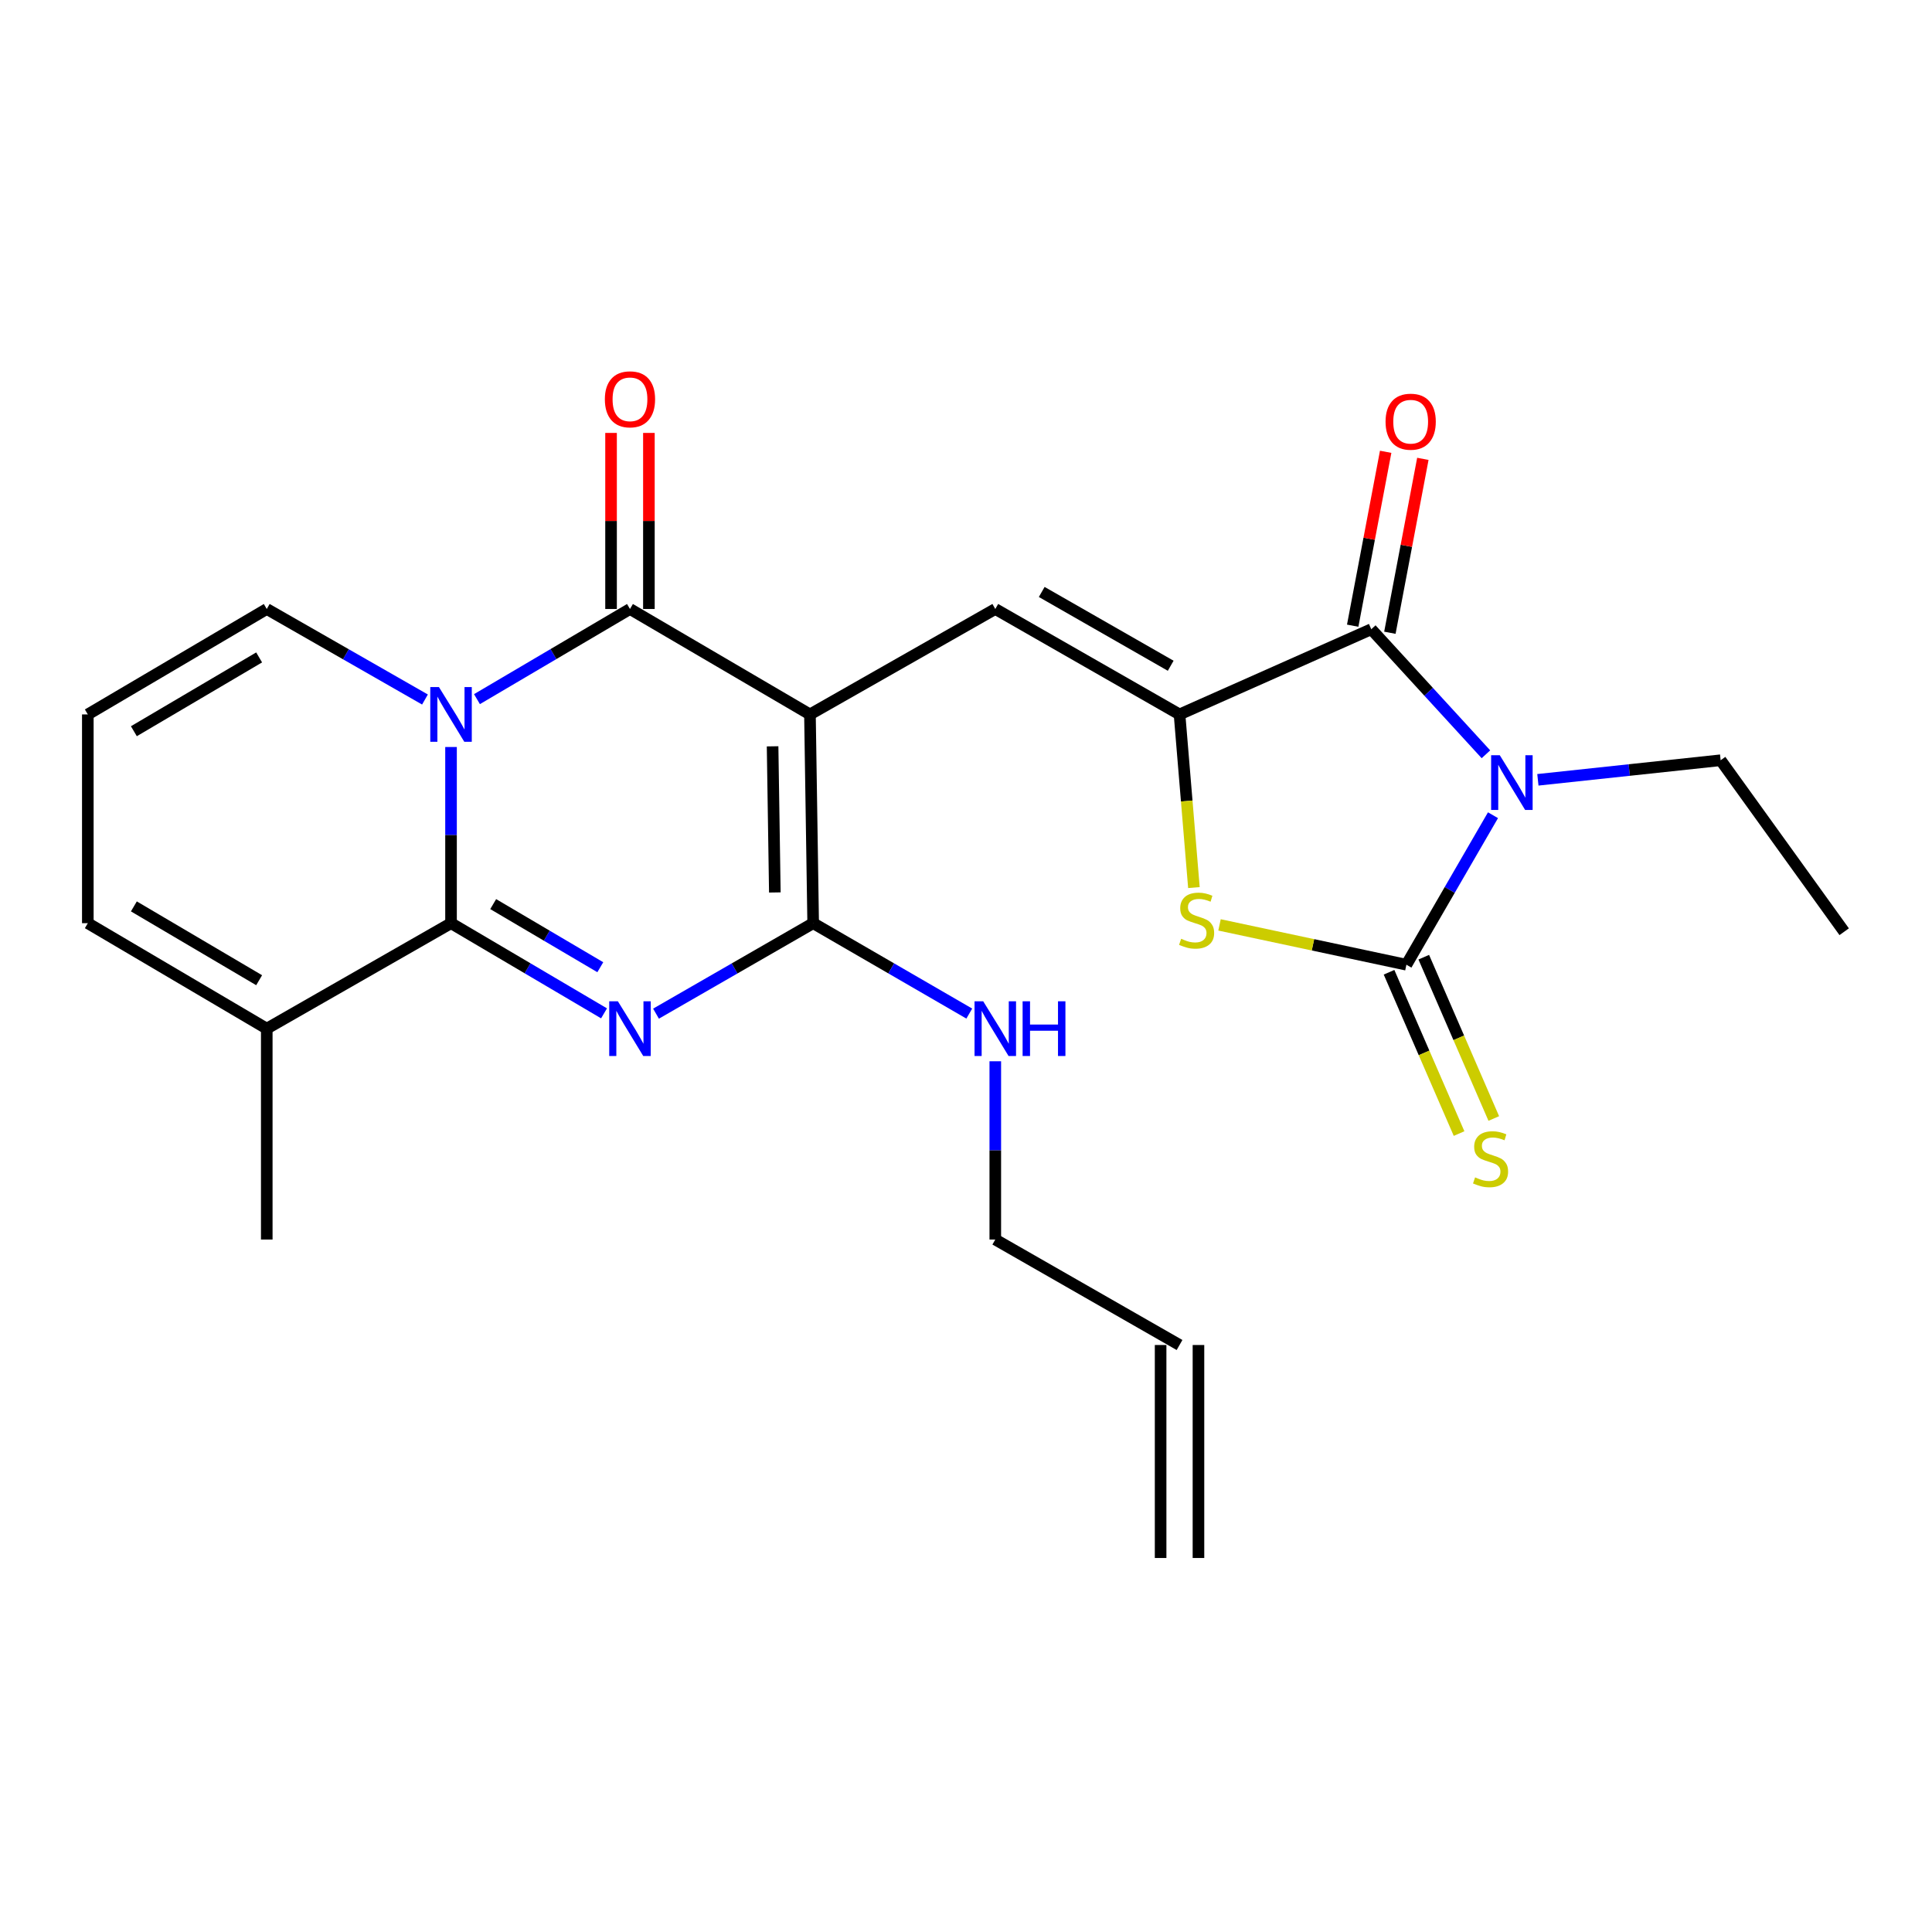 <?xml version='1.0' encoding='iso-8859-1'?>
<svg version='1.1' baseProfile='full'
              xmlns='http://www.w3.org/2000/svg'
                      xmlns:rdkit='http://www.rdkit.org/xml'
                      xmlns:xlink='http://www.w3.org/1999/xlink'
                  xml:space='preserve'
width='1000px' height='1000px' viewBox='0 0 1000 1000'>
<!-- END OF HEADER -->
<rect style='opacity:1.0;fill:#FFFFFF;stroke:none' width='1000' height='1000' x='0' y='0'> </rect>
<path class='bond-4' d='M 419.23,369.785 L 326.075,315.213' style='fill:none;fill-rule:evenodd;stroke:#000000;stroke-width:6px;stroke-linecap:butt;stroke-linejoin:miter;stroke-opacity:1' />
<path class='bond-6' d='M 419.23,369.785 L 420.896,477.841' style='fill:none;fill-rule:evenodd;stroke:#000000;stroke-width:6px;stroke-linecap:butt;stroke-linejoin:miter;stroke-opacity:1' />
<path class='bond-6' d='M 399.891,386.295 L 401.057,461.934' style='fill:none;fill-rule:evenodd;stroke:#000000;stroke-width:6px;stroke-linecap:butt;stroke-linejoin:miter;stroke-opacity:1' />
<path class='bond-9' d='M 419.23,369.785 L 515.161,315.213' style='fill:none;fill-rule:evenodd;stroke:#000000;stroke-width:6px;stroke-linecap:butt;stroke-linejoin:miter;stroke-opacity:1' />
<path class='bond-0' d='M 246.88,361.874 L 286.478,338.543' style='fill:none;fill-rule:evenodd;stroke:#0000FF;stroke-width:6px;stroke-linecap:butt;stroke-linejoin:miter;stroke-opacity:1' />
<path class='bond-0' d='M 286.478,338.543 L 326.075,315.213' style='fill:none;fill-rule:evenodd;stroke:#000000;stroke-width:6px;stroke-linecap:butt;stroke-linejoin:miter;stroke-opacity:1' />
<path class='bond-12' d='M 219.966,362.068 L 179.021,338.641' style='fill:none;fill-rule:evenodd;stroke:#0000FF;stroke-width:6px;stroke-linecap:butt;stroke-linejoin:miter;stroke-opacity:1' />
<path class='bond-12' d='M 179.021,338.641 L 138.077,315.213' style='fill:none;fill-rule:evenodd;stroke:#000000;stroke-width:6px;stroke-linecap:butt;stroke-linejoin:miter;stroke-opacity:1' />
<path class='bond-25' d='M 233.453,386.647 L 233.453,432.244' style='fill:none;fill-rule:evenodd;stroke:#0000FF;stroke-width:6px;stroke-linecap:butt;stroke-linejoin:miter;stroke-opacity:1' />
<path class='bond-25' d='M 233.453,432.244 L 233.453,477.841' style='fill:none;fill-rule:evenodd;stroke:#000000;stroke-width:6px;stroke-linecap:butt;stroke-linejoin:miter;stroke-opacity:1' />
<path class='bond-1' d='M 339.55,524.667 L 380.223,501.254' style='fill:none;fill-rule:evenodd;stroke:#0000FF;stroke-width:6px;stroke-linecap:butt;stroke-linejoin:miter;stroke-opacity:1' />
<path class='bond-1' d='M 380.223,501.254 L 420.896,477.841' style='fill:none;fill-rule:evenodd;stroke:#000000;stroke-width:6px;stroke-linecap:butt;stroke-linejoin:miter;stroke-opacity:1' />
<path class='bond-2' d='M 312.647,524.511 L 273.05,501.176' style='fill:none;fill-rule:evenodd;stroke:#0000FF;stroke-width:6px;stroke-linecap:butt;stroke-linejoin:miter;stroke-opacity:1' />
<path class='bond-2' d='M 273.05,501.176 L 233.453,477.841' style='fill:none;fill-rule:evenodd;stroke:#000000;stroke-width:6px;stroke-linecap:butt;stroke-linejoin:miter;stroke-opacity:1' />
<path class='bond-2' d='M 310.714,500.632 L 282.996,484.297' style='fill:none;fill-rule:evenodd;stroke:#0000FF;stroke-width:6px;stroke-linecap:butt;stroke-linejoin:miter;stroke-opacity:1' />
<path class='bond-2' d='M 282.996,484.297 L 255.278,467.963' style='fill:none;fill-rule:evenodd;stroke:#000000;stroke-width:6px;stroke-linecap:butt;stroke-linejoin:miter;stroke-opacity:1' />
<path class='bond-11' d='M 233.453,477.841 L 138.077,532.424' style='fill:none;fill-rule:evenodd;stroke:#000000;stroke-width:6px;stroke-linecap:butt;stroke-linejoin:miter;stroke-opacity:1' />
<path class='bond-3' d='M 769.114,390.417 L 739.446,358.05' style='fill:none;fill-rule:evenodd;stroke:#0000FF;stroke-width:6px;stroke-linecap:butt;stroke-linejoin:miter;stroke-opacity:1' />
<path class='bond-3' d='M 739.446,358.05 L 709.777,325.684' style='fill:none;fill-rule:evenodd;stroke:#000000;stroke-width:6px;stroke-linecap:butt;stroke-linejoin:miter;stroke-opacity:1' />
<path class='bond-19' d='M 796.004,403.63 L 843.303,398.566' style='fill:none;fill-rule:evenodd;stroke:#0000FF;stroke-width:6px;stroke-linecap:butt;stroke-linejoin:miter;stroke-opacity:1' />
<path class='bond-19' d='M 843.303,398.566 L 890.602,393.501' style='fill:none;fill-rule:evenodd;stroke:#000000;stroke-width:6px;stroke-linecap:butt;stroke-linejoin:miter;stroke-opacity:1' />
<path class='bond-26' d='M 772.769,421.954 L 750.361,460.645' style='fill:none;fill-rule:evenodd;stroke:#0000FF;stroke-width:6px;stroke-linecap:butt;stroke-linejoin:miter;stroke-opacity:1' />
<path class='bond-26' d='M 750.361,460.645 L 727.953,499.337' style='fill:none;fill-rule:evenodd;stroke:#000000;stroke-width:6px;stroke-linecap:butt;stroke-linejoin:miter;stroke-opacity:1' />
<path class='bond-14' d='M 335.87,315.213 L 335.87,269.645' style='fill:none;fill-rule:evenodd;stroke:#000000;stroke-width:6px;stroke-linecap:butt;stroke-linejoin:miter;stroke-opacity:1' />
<path class='bond-14' d='M 335.87,269.645 L 335.87,224.078' style='fill:none;fill-rule:evenodd;stroke:#FF0000;stroke-width:6px;stroke-linecap:butt;stroke-linejoin:miter;stroke-opacity:1' />
<path class='bond-14' d='M 316.279,315.213 L 316.279,269.645' style='fill:none;fill-rule:evenodd;stroke:#000000;stroke-width:6px;stroke-linecap:butt;stroke-linejoin:miter;stroke-opacity:1' />
<path class='bond-14' d='M 316.279,269.645 L 316.279,224.078' style='fill:none;fill-rule:evenodd;stroke:#FF0000;stroke-width:6px;stroke-linecap:butt;stroke-linejoin:miter;stroke-opacity:1' />
<path class='bond-5' d='M 727.953,499.337 L 679.586,489.03' style='fill:none;fill-rule:evenodd;stroke:#000000;stroke-width:6px;stroke-linecap:butt;stroke-linejoin:miter;stroke-opacity:1' />
<path class='bond-5' d='M 679.586,489.03 L 631.22,478.724' style='fill:none;fill-rule:evenodd;stroke:#CCCC00;stroke-width:6px;stroke-linecap:butt;stroke-linejoin:miter;stroke-opacity:1' />
<path class='bond-13' d='M 718.967,503.237 L 737.088,544.984' style='fill:none;fill-rule:evenodd;stroke:#000000;stroke-width:6px;stroke-linecap:butt;stroke-linejoin:miter;stroke-opacity:1' />
<path class='bond-13' d='M 737.088,544.984 L 755.209,586.732' style='fill:none;fill-rule:evenodd;stroke:#CCCC00;stroke-width:6px;stroke-linecap:butt;stroke-linejoin:miter;stroke-opacity:1' />
<path class='bond-13' d='M 736.939,495.436 L 755.059,537.184' style='fill:none;fill-rule:evenodd;stroke:#000000;stroke-width:6px;stroke-linecap:butt;stroke-linejoin:miter;stroke-opacity:1' />
<path class='bond-13' d='M 755.059,537.184 L 773.18,578.931' style='fill:none;fill-rule:evenodd;stroke:#CCCC00;stroke-width:6px;stroke-linecap:butt;stroke-linejoin:miter;stroke-opacity:1' />
<path class='bond-18' d='M 420.896,477.841 L 461.297,501.234' style='fill:none;fill-rule:evenodd;stroke:#000000;stroke-width:6px;stroke-linecap:butt;stroke-linejoin:miter;stroke-opacity:1' />
<path class='bond-18' d='M 461.297,501.234 L 501.698,524.628' style='fill:none;fill-rule:evenodd;stroke:#0000FF;stroke-width:6px;stroke-linecap:butt;stroke-linejoin:miter;stroke-opacity:1' />
<path class='bond-7' d='M 610.526,369.785 L 515.161,315.213' style='fill:none;fill-rule:evenodd;stroke:#000000;stroke-width:6px;stroke-linecap:butt;stroke-linejoin:miter;stroke-opacity:1' />
<path class='bond-7' d='M 605.952,344.596 L 539.196,306.395' style='fill:none;fill-rule:evenodd;stroke:#000000;stroke-width:6px;stroke-linecap:butt;stroke-linejoin:miter;stroke-opacity:1' />
<path class='bond-8' d='M 610.526,369.785 L 709.777,325.684' style='fill:none;fill-rule:evenodd;stroke:#000000;stroke-width:6px;stroke-linecap:butt;stroke-linejoin:miter;stroke-opacity:1' />
<path class='bond-10' d='M 610.526,369.785 L 614.248,414.597' style='fill:none;fill-rule:evenodd;stroke:#000000;stroke-width:6px;stroke-linecap:butt;stroke-linejoin:miter;stroke-opacity:1' />
<path class='bond-10' d='M 614.248,414.597 L 617.97,459.408' style='fill:none;fill-rule:evenodd;stroke:#CCCC00;stroke-width:6px;stroke-linecap:butt;stroke-linejoin:miter;stroke-opacity:1' />
<path class='bond-15' d='M 719.401,327.509 L 727.935,282.506' style='fill:none;fill-rule:evenodd;stroke:#000000;stroke-width:6px;stroke-linecap:butt;stroke-linejoin:miter;stroke-opacity:1' />
<path class='bond-15' d='M 727.935,282.506 L 736.469,237.503' style='fill:none;fill-rule:evenodd;stroke:#FF0000;stroke-width:6px;stroke-linecap:butt;stroke-linejoin:miter;stroke-opacity:1' />
<path class='bond-15' d='M 700.153,323.858 L 708.687,278.856' style='fill:none;fill-rule:evenodd;stroke:#000000;stroke-width:6px;stroke-linecap:butt;stroke-linejoin:miter;stroke-opacity:1' />
<path class='bond-15' d='M 708.687,278.856 L 717.221,233.853' style='fill:none;fill-rule:evenodd;stroke:#FF0000;stroke-width:6px;stroke-linecap:butt;stroke-linejoin:miter;stroke-opacity:1' />
<path class='bond-17' d='M 138.077,532.424 L 45.455,477.841' style='fill:none;fill-rule:evenodd;stroke:#000000;stroke-width:6px;stroke-linecap:butt;stroke-linejoin:miter;stroke-opacity:1' />
<path class='bond-17' d='M 134.13,507.358 L 69.294,469.15' style='fill:none;fill-rule:evenodd;stroke:#000000;stroke-width:6px;stroke-linecap:butt;stroke-linejoin:miter;stroke-opacity:1' />
<path class='bond-23' d='M 138.077,532.424 L 138.077,641.579' style='fill:none;fill-rule:evenodd;stroke:#000000;stroke-width:6px;stroke-linecap:butt;stroke-linejoin:miter;stroke-opacity:1' />
<path class='bond-16' d='M 138.077,315.213 L 45.455,369.785' style='fill:none;fill-rule:evenodd;stroke:#000000;stroke-width:6px;stroke-linecap:butt;stroke-linejoin:miter;stroke-opacity:1' />
<path class='bond-16' d='M 134.128,340.278 L 69.293,378.479' style='fill:none;fill-rule:evenodd;stroke:#000000;stroke-width:6px;stroke-linecap:butt;stroke-linejoin:miter;stroke-opacity:1' />
<path class='bond-27' d='M 45.455,369.785 L 45.455,477.841' style='fill:none;fill-rule:evenodd;stroke:#000000;stroke-width:6px;stroke-linecap:butt;stroke-linejoin:miter;stroke-opacity:1' />
<path class='bond-22' d='M 515.161,549.313 L 515.161,595.446' style='fill:none;fill-rule:evenodd;stroke:#0000FF;stroke-width:6px;stroke-linecap:butt;stroke-linejoin:miter;stroke-opacity:1' />
<path class='bond-22' d='M 515.161,595.446 L 515.161,641.579' style='fill:none;fill-rule:evenodd;stroke:#000000;stroke-width:6px;stroke-linecap:butt;stroke-linejoin:miter;stroke-opacity:1' />
<path class='bond-24' d='M 890.602,393.501 L 954.545,482.26' style='fill:none;fill-rule:evenodd;stroke:#000000;stroke-width:6px;stroke-linecap:butt;stroke-linejoin:miter;stroke-opacity:1' />
<path class='bond-20' d='M 610.526,696.172 L 515.161,641.579' style='fill:none;fill-rule:evenodd;stroke:#000000;stroke-width:6px;stroke-linecap:butt;stroke-linejoin:miter;stroke-opacity:1' />
<path class='bond-21' d='M 600.731,696.172 L 600.731,806.416' style='fill:none;fill-rule:evenodd;stroke:#000000;stroke-width:6px;stroke-linecap:butt;stroke-linejoin:miter;stroke-opacity:1' />
<path class='bond-21' d='M 620.322,696.172 L 620.322,806.416' style='fill:none;fill-rule:evenodd;stroke:#000000;stroke-width:6px;stroke-linecap:butt;stroke-linejoin:miter;stroke-opacity:1' />
<path  class='atom-1' d='M 227.193 355.625
L 236.473 370.625
Q 237.393 372.105, 238.873 374.785
Q 240.353 377.465, 240.433 377.625
L 240.433 355.625
L 244.193 355.625
L 244.193 383.945
L 240.313 383.945
L 230.353 367.545
Q 229.193 365.625, 227.953 363.425
Q 226.753 361.225, 226.393 360.545
L 226.393 383.945
L 222.713 383.945
L 222.713 355.625
L 227.193 355.625
' fill='#0000FF'/>
<path  class='atom-2' d='M 319.815 518.264
L 329.095 533.264
Q 330.015 534.744, 331.495 537.424
Q 332.975 540.104, 333.055 540.264
L 333.055 518.264
L 336.815 518.264
L 336.815 546.584
L 332.935 546.584
L 322.975 530.184
Q 321.815 528.264, 320.575 526.064
Q 319.375 523.864, 319.015 523.184
L 319.015 546.584
L 315.335 546.584
L 315.335 518.264
L 319.815 518.264
' fill='#0000FF'/>
<path  class='atom-4' d='M 776.287 390.911
L 785.567 405.911
Q 786.487 407.391, 787.967 410.071
Q 789.447 412.751, 789.527 412.911
L 789.527 390.911
L 793.287 390.911
L 793.287 419.231
L 789.407 419.231
L 779.447 402.831
Q 778.287 400.911, 777.047 398.711
Q 775.847 396.511, 775.487 395.831
L 775.487 419.231
L 771.807 419.231
L 771.807 390.911
L 776.287 390.911
' fill='#0000FF'/>
<path  class='atom-11' d='M 611.364 485.917
Q 611.684 486.037, 613.004 486.597
Q 614.324 487.157, 615.764 487.517
Q 617.244 487.837, 618.684 487.837
Q 621.364 487.837, 622.924 486.557
Q 624.484 485.237, 624.484 482.957
Q 624.484 481.397, 623.684 480.437
Q 622.924 479.477, 621.724 478.957
Q 620.524 478.437, 618.524 477.837
Q 616.004 477.077, 614.484 476.357
Q 613.004 475.637, 611.924 474.117
Q 610.884 472.597, 610.884 470.037
Q 610.884 466.477, 613.284 464.277
Q 615.724 462.077, 620.524 462.077
Q 623.804 462.077, 627.524 463.637
L 626.604 466.717
Q 623.204 465.317, 620.644 465.317
Q 617.884 465.317, 616.364 466.477
Q 614.844 467.597, 614.884 469.557
Q 614.884 471.077, 615.644 471.997
Q 616.444 472.917, 617.564 473.437
Q 618.724 473.957, 620.644 474.557
Q 623.204 475.357, 624.724 476.157
Q 626.244 476.957, 627.324 478.597
Q 628.444 480.197, 628.444 482.957
Q 628.444 486.877, 625.804 488.997
Q 623.204 491.077, 618.844 491.077
Q 616.324 491.077, 614.404 490.517
Q 612.524 489.997, 610.284 489.077
L 611.364 485.917
' fill='#CCCC00'/>
<path  class='atom-14' d='M 763.51 609.406
Q 763.83 609.526, 765.15 610.086
Q 766.47 610.646, 767.91 611.006
Q 769.39 611.326, 770.83 611.326
Q 773.51 611.326, 775.07 610.046
Q 776.63 608.726, 776.63 606.446
Q 776.63 604.886, 775.83 603.926
Q 775.07 602.966, 773.87 602.446
Q 772.67 601.926, 770.67 601.326
Q 768.15 600.566, 766.63 599.846
Q 765.15 599.126, 764.07 597.606
Q 763.03 596.086, 763.03 593.526
Q 763.03 589.966, 765.43 587.766
Q 767.87 585.566, 772.67 585.566
Q 775.95 585.566, 779.67 587.126
L 778.75 590.206
Q 775.35 588.806, 772.79 588.806
Q 770.03 588.806, 768.51 589.966
Q 766.99 591.086, 767.03 593.046
Q 767.03 594.566, 767.79 595.486
Q 768.59 596.406, 769.71 596.926
Q 770.87 597.446, 772.79 598.046
Q 775.35 598.846, 776.87 599.646
Q 778.39 600.446, 779.47 602.086
Q 780.59 603.686, 780.59 606.446
Q 780.59 610.366, 777.95 612.486
Q 775.35 614.566, 770.99 614.566
Q 768.47 614.566, 766.55 614.006
Q 764.67 613.486, 762.43 612.566
L 763.51 609.406
' fill='#CCCC00'/>
<path  class='atom-15' d='M 313.075 206.682
Q 313.075 199.882, 316.435 196.082
Q 319.795 192.282, 326.075 192.282
Q 332.355 192.282, 335.715 196.082
Q 339.075 199.882, 339.075 206.682
Q 339.075 213.562, 335.675 217.482
Q 332.275 221.362, 326.075 221.362
Q 319.835 221.362, 316.435 217.482
Q 313.075 213.602, 313.075 206.682
M 326.075 218.162
Q 330.395 218.162, 332.715 215.282
Q 335.075 212.362, 335.075 206.682
Q 335.075 201.122, 332.715 198.322
Q 330.395 195.482, 326.075 195.482
Q 321.755 195.482, 319.395 198.282
Q 317.075 201.082, 317.075 206.682
Q 317.075 212.402, 319.395 215.282
Q 321.755 218.162, 326.075 218.162
' fill='#FF0000'/>
<path  class='atom-16' d='M 717.162 218.263
Q 717.162 211.463, 720.522 207.663
Q 723.882 203.863, 730.162 203.863
Q 736.442 203.863, 739.802 207.663
Q 743.162 211.463, 743.162 218.263
Q 743.162 225.143, 739.762 229.063
Q 736.362 232.943, 730.162 232.943
Q 723.922 232.943, 720.522 229.063
Q 717.162 225.183, 717.162 218.263
M 730.162 229.743
Q 734.482 229.743, 736.802 226.863
Q 739.162 223.943, 739.162 218.263
Q 739.162 212.703, 736.802 209.903
Q 734.482 207.063, 730.162 207.063
Q 725.842 207.063, 723.482 209.863
Q 721.162 212.663, 721.162 218.263
Q 721.162 223.983, 723.482 226.863
Q 725.842 229.743, 730.162 229.743
' fill='#FF0000'/>
<path  class='atom-19' d='M 508.901 518.264
L 518.181 533.264
Q 519.101 534.744, 520.581 537.424
Q 522.061 540.104, 522.141 540.264
L 522.141 518.264
L 525.901 518.264
L 525.901 546.584
L 522.021 546.584
L 512.061 530.184
Q 510.901 528.264, 509.661 526.064
Q 508.461 523.864, 508.101 523.184
L 508.101 546.584
L 504.421 546.584
L 504.421 518.264
L 508.901 518.264
' fill='#0000FF'/>
<path  class='atom-19' d='M 529.301 518.264
L 533.141 518.264
L 533.141 530.304
L 547.621 530.304
L 547.621 518.264
L 551.461 518.264
L 551.461 546.584
L 547.621 546.584
L 547.621 533.504
L 533.141 533.504
L 533.141 546.584
L 529.301 546.584
L 529.301 518.264
' fill='#0000FF'/>
</svg>
